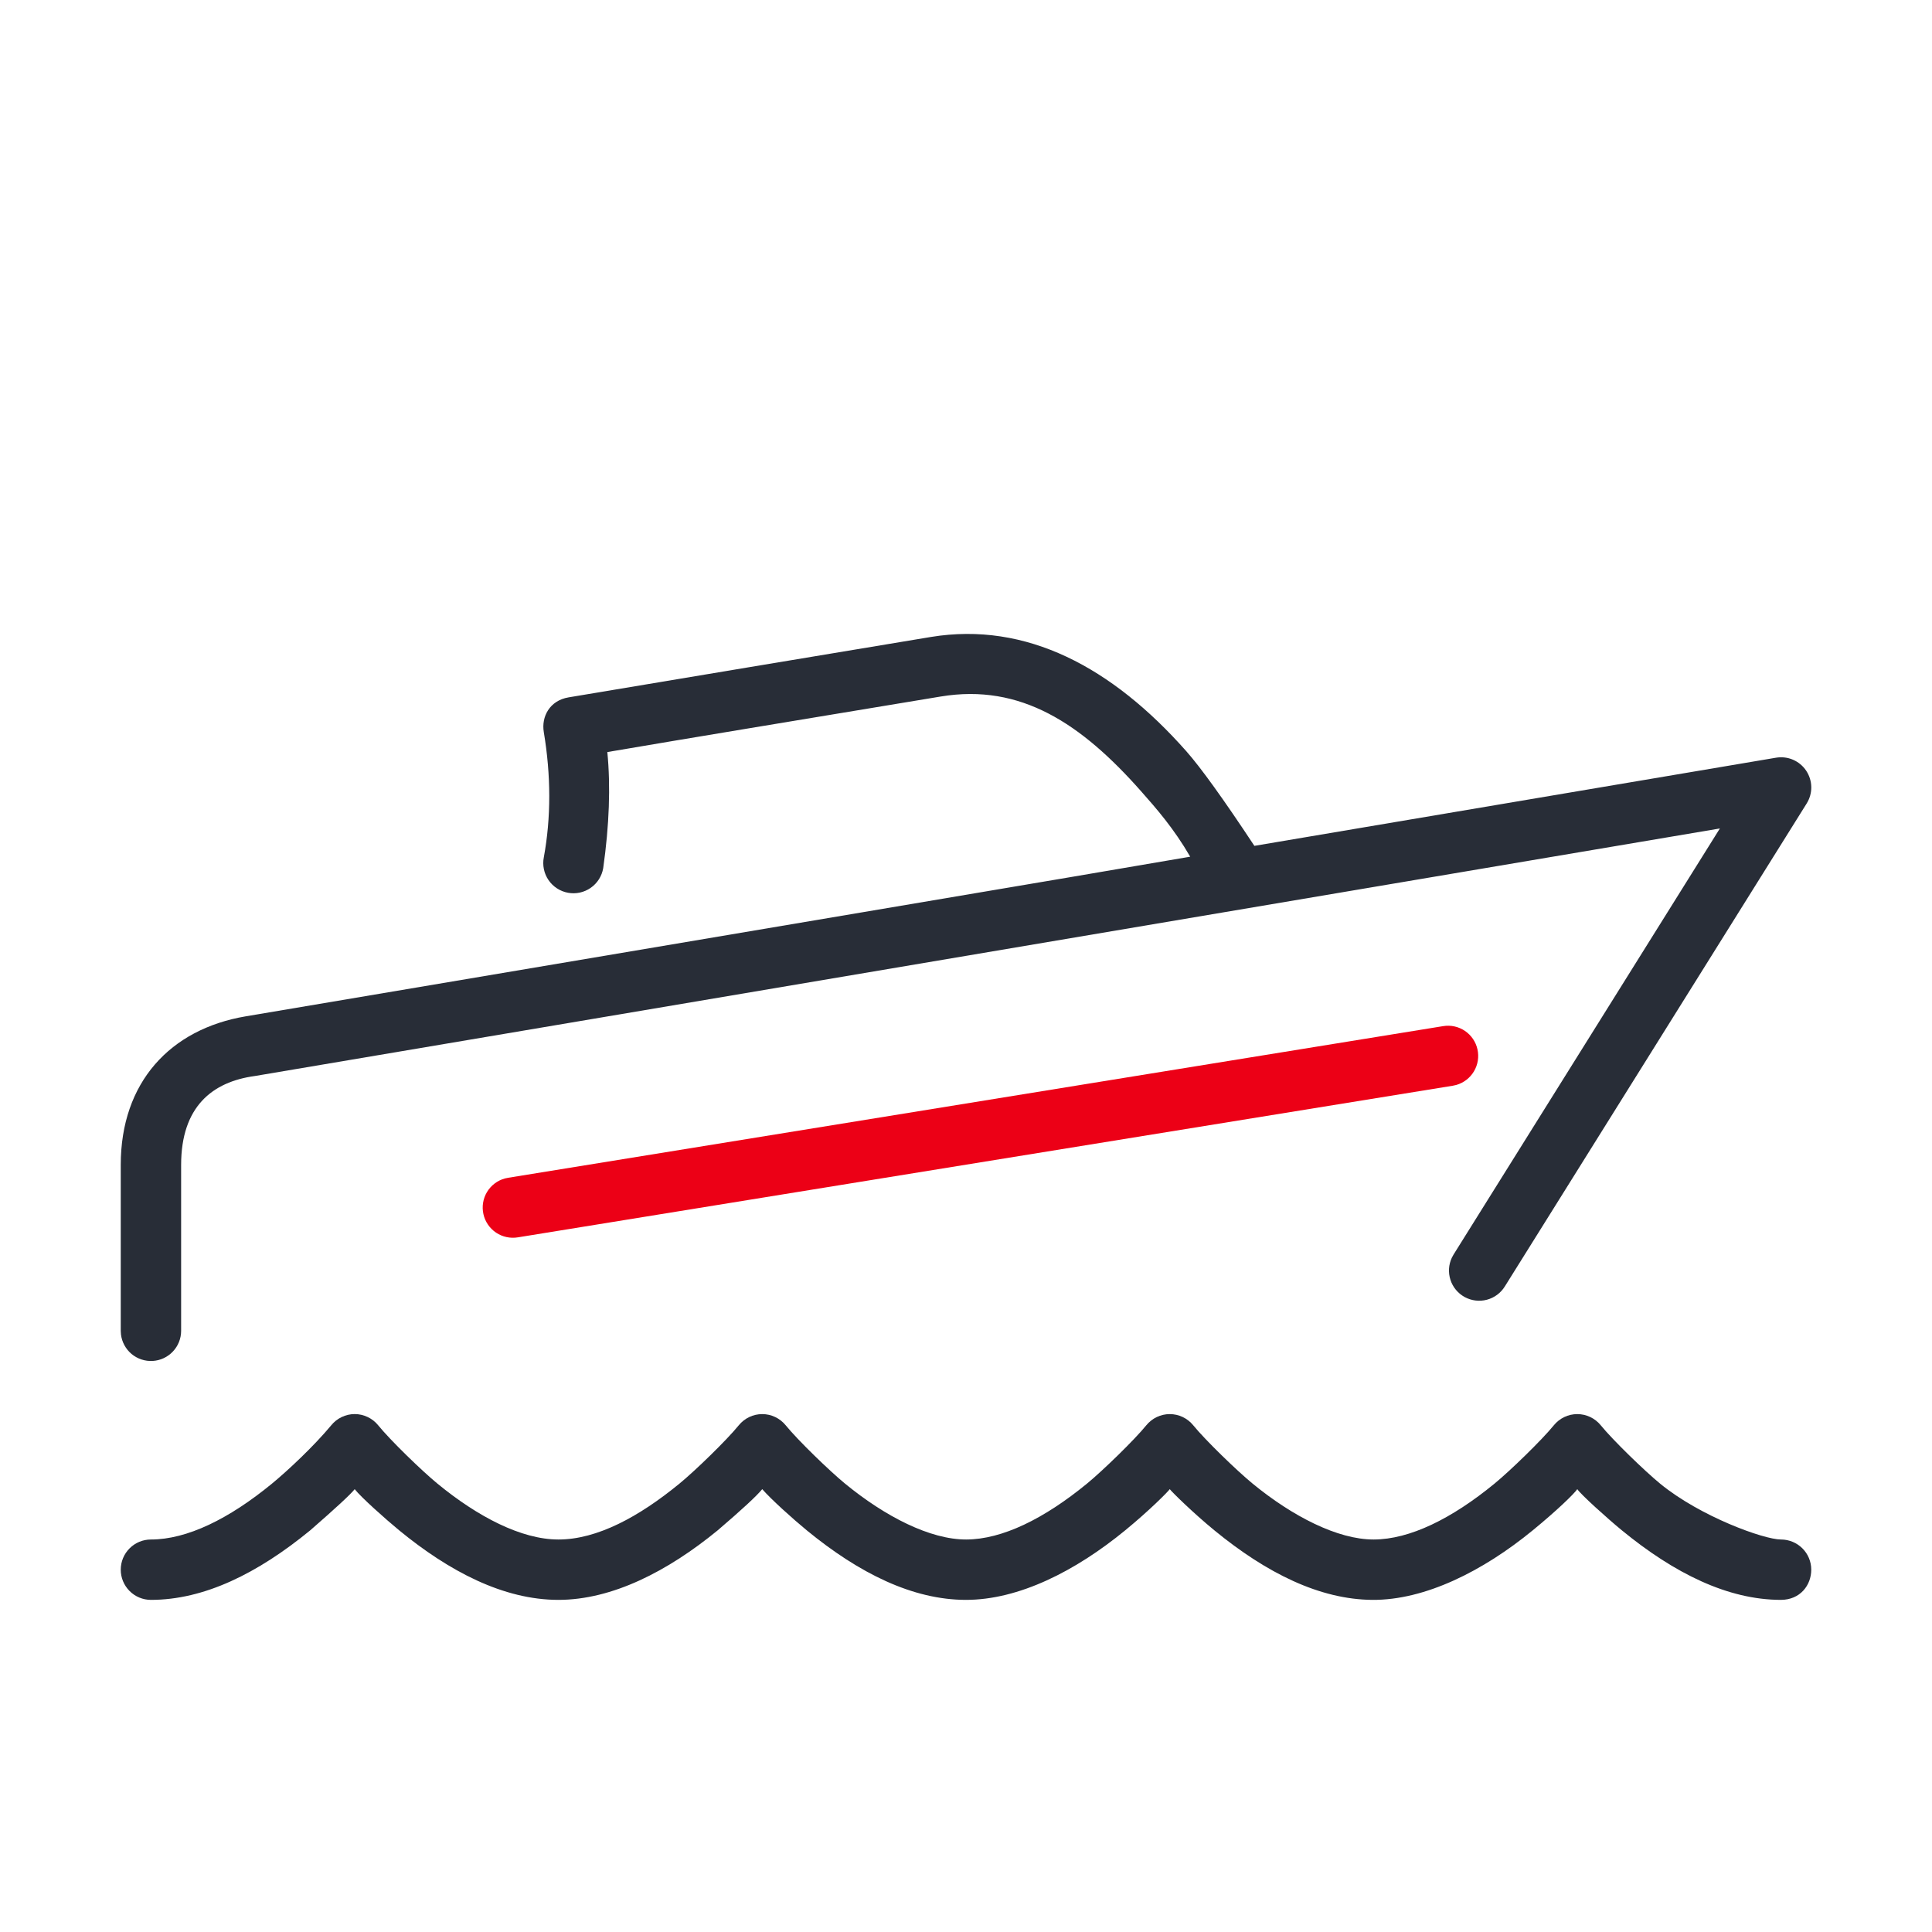 <svg xmlns="http://www.w3.org/2000/svg" width="64" height="64" viewBox="0 0 64 64" fill="none" id="transportation-speedboat">
<path d="M12.527 47.214C12.927 47.707 13.973 48.722 14.492 49.148C15.827 50.244 17.27 50.998 18.5 50.998C19.781 50.998 21.17 50.244 22.506 49.148C23.026 48.722 24.074 47.706 24.474 47.213C24.568 47.098 24.686 47.005 24.82 46.941C24.954 46.877 25.101 46.844 25.25 46.844C25.399 46.844 25.546 46.877 25.68 46.941C25.814 47.005 25.932 47.098 26.026 47.213C26.426 47.706 27.475 48.722 27.994 49.148C29.329 50.243 30.814 51 32.007 50.998C33.2 50.995 34.589 50.31 36.006 49.148C36.525 48.722 37.574 47.705 37.974 47.213C38.068 47.098 38.186 47.005 38.32 46.941C38.455 46.877 38.601 46.844 38.75 46.844C38.899 46.844 39.045 46.877 39.18 46.941C39.314 47.005 39.432 47.098 39.526 47.213C39.926 47.705 40.976 48.722 41.496 49.148C42.818 50.232 44.313 51 45.506 50.998C46.699 50.995 48.088 50.311 49.506 49.148C50.025 48.722 51.074 47.705 51.474 47.213C51.568 47.098 51.686 47.005 51.82 46.941C51.955 46.877 52.101 46.844 52.25 46.844C52.399 46.844 52.545 46.877 52.68 46.941C52.814 47.005 52.932 47.098 53.026 47.213C53.426 47.705 54.475 48.722 54.994 49.148C56.328 50.242 58.435 50.998 58.994 50.998C59.552 50.998 60 51.445 60 51.998C60 52.511 59.635 52.998 58.99 52.998C57.236 52.994 55.467 52.122 53.726 50.694C53.255 50.308 52.354 49.496 52.25 49.33C52.136 49.494 51.57 50.042 50.774 50.694C49.13 52.043 47.204 53.011 45.461 52.998C43.717 52.984 41.959 52.114 40.227 50.694C39.526 50.119 38.815 49.42 38.75 49.33C38.69 49.416 38.085 50.029 37.274 50.694C35.63 52.043 33.748 53 31.993 52.998C30.237 52.995 28.467 52.123 26.725 50.694C26.255 50.308 25.543 49.666 25.25 49.33C25.069 49.553 24.577 50.008 23.775 50.694C22.123 52.049 20.281 52.997 18.5 52.998C16.675 52.998 14.875 52.05 13.223 50.694C12.753 50.307 11.961 49.599 11.75 49.331C11.615 49.502 11.124 49.956 10.277 50.694C8.534 52.124 6.76 52.998 5 52.998C4.735 52.998 4.48 52.893 4.293 52.705C4.105 52.517 4 52.263 4 51.998C4 51.733 4.105 51.478 4.293 51.291C4.48 51.103 4.735 50.998 5 50.998C6.197 50.998 7.59 50.313 9.008 49.148C9.527 48.722 10.398 47.906 10.973 47.214C11.067 47.098 11.185 47.005 11.32 46.941C11.454 46.877 11.601 46.843 11.75 46.843C11.899 46.843 12.046 46.877 12.18 46.941C12.315 47.005 12.433 47.098 12.527 47.214ZM39.296 24.883C39.778 25.428 40.531 26.474 41.553 28.02L58.833 25.1C59.023 25.068 59.219 25.091 59.396 25.167C59.573 25.244 59.725 25.369 59.832 25.53C59.939 25.69 59.998 25.878 60.001 26.071C60.004 26.264 59.95 26.453 59.848 26.617C56.517 31.95 53.183 37.284 49.848 42.617C49.713 42.834 49.5 42.991 49.253 43.056C49.006 43.121 48.743 43.088 48.519 42.966C48.295 42.843 48.126 42.64 48.048 42.397C47.969 42.154 47.986 41.89 48.096 41.659L48.152 41.557L56.973 27.444L8.444 35.644C7.03 35.836 6.002 36.661 6 38.586C5.998 40.419 5.998 42.253 6 44.086C6 44.341 5.902 44.586 5.727 44.771C5.552 44.957 5.313 45.068 5.059 45.083C4.804 45.098 4.554 45.015 4.358 44.852C4.163 44.688 4.037 44.456 4.007 44.203L4 44.087V38.587C4 35.853 5.64 34.089 8.142 33.667C23.786 31.024 36.586 28.874 39.427 28.379C38.885 27.444 38.314 26.792 37.797 26.208C35.822 23.974 33.815 22.633 31.164 23.073C25.639 23.991 23.277 24.375 20.119 24.913C20.229 26.049 20.184 27.331 19.982 28.759C19.96 28.889 19.912 29.014 19.841 29.126C19.77 29.238 19.678 29.334 19.569 29.41C19.461 29.486 19.338 29.539 19.209 29.568C19.08 29.596 18.946 29.598 18.816 29.574C18.686 29.55 18.561 29.501 18.451 29.428C18.34 29.356 18.244 29.263 18.17 29.153C18.095 29.044 18.043 28.921 18.017 28.791C17.99 28.662 17.989 28.528 18.015 28.398C18.257 27.08 18.253 25.685 18.014 24.251C17.929 23.746 18.204 23.206 18.836 23.101C22.835 22.431 26.836 21.765 30.839 21.1C34 20.583 36.839 22.105 39.296 24.883Z" fill="#282D37" class="base" />
<path fill-rule="evenodd" clip-rule="evenodd" d="M47.806 33.992C48.058 33.95 48.316 34.007 48.528 34.15C48.739 34.293 48.888 34.512 48.943 34.761C48.999 35.01 48.957 35.271 48.826 35.491C48.695 35.71 48.486 35.871 48.24 35.941L48.126 35.966L17.16 40.988C16.907 41.031 16.646 40.976 16.433 40.833C16.22 40.69 16.069 40.47 16.014 40.219C15.958 39.969 16.001 39.706 16.133 39.486C16.266 39.266 16.478 39.105 16.726 39.038L16.84 39.014L47.806 33.992Z" fill="#EC0016" class="pulse" />
</svg>
